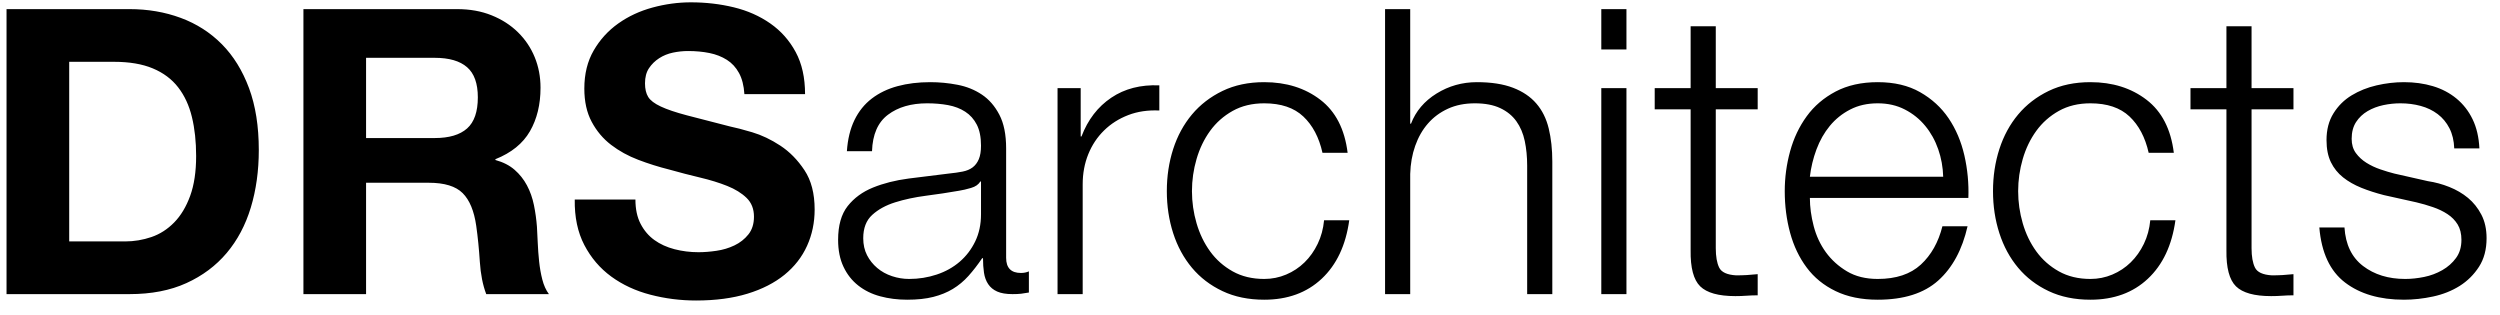 <?xml version="1.0" encoding="UTF-8"?>
<svg width="119px" height="15px" viewBox="0 0 119 15" version="1.1" xmlns="http://www.w3.org/2000/svg" xmlns:xlink="http://www.w3.org/1999/xlink">
    <!-- Generator: Sketch 55.2 (78181) - https://sketchapp.com -->
    <title>DRSarchitects</title>
    <desc>Created with Sketch.</desc>
    <g id="Symbols" stroke="none" stroke-width="1" fill="none" fill-rule="evenodd">
        <path d="M3.294,11.492 L5.954,11.492 C6.385,11.492 6.803,11.422 7.208,11.283 C7.613,11.144 7.974,10.913 8.291,10.589 C8.608,10.266 8.861,9.845 9.051,9.326 C9.241,8.807 9.336,8.173 9.336,7.426 C9.336,6.742 9.27,6.125 9.136,5.574 C9.003,5.022 8.785,4.551 8.481,4.158 C8.177,3.765 7.775,3.465 7.274,3.256 C6.774,3.046 6.157,2.942 5.422,2.942 L3.294,2.942 L3.294,11.492 Z M0.311,0.434 L6.163,0.434 C7.037,0.434 7.851,0.573 8.604,0.852 C9.358,1.131 10.01,1.549 10.562,2.106 C11.113,2.663 11.543,3.36 11.854,4.196 C12.164,5.032 12.319,6.014 12.319,7.141 C12.319,8.129 12.192,9.041 11.939,9.877 C11.686,10.713 11.303,11.435 10.79,12.043 C10.276,12.651 9.637,13.129 8.87,13.477 C8.104,13.826 7.202,14 6.163,14 L0.311,14 L0.311,0.434 Z M17.425,6.571 L20.694,6.571 C21.378,6.571 21.89,6.419 22.233,6.115 C22.575,5.811 22.745,5.317 22.745,4.633 C22.745,3.974 22.575,3.496 22.233,3.199 C21.89,2.901 21.378,2.752 20.694,2.752 L17.425,2.752 L17.425,6.571 Z M14.443,0.434 L21.758,0.434 C22.366,0.434 22.913,0.532 23.401,0.729 C23.889,0.925 24.307,1.194 24.655,1.536 C25.003,1.878 25.269,2.274 25.453,2.724 C25.637,3.173 25.729,3.658 25.729,4.177 C25.729,4.975 25.561,5.665 25.225,6.248 C24.889,6.831 24.342,7.274 23.581,7.578 L23.581,7.616 C23.949,7.717 24.253,7.872 24.494,8.082 C24.734,8.291 24.93,8.537 25.082,8.822 C25.235,9.108 25.345,9.421 25.415,9.763 C25.485,10.105 25.532,10.447 25.558,10.789 C25.57,11.004 25.583,11.258 25.596,11.549 C25.608,11.84 25.63,12.138 25.662,12.442 C25.694,12.746 25.744,13.034 25.814,13.306 C25.884,13.579 25.988,13.81 26.128,14 L23.145,14 C22.98,13.569 22.879,13.056 22.84,12.461 C22.802,11.866 22.746,11.296 22.669,10.751 C22.568,10.042 22.353,9.522 22.023,9.193 C21.694,8.864 21.156,8.699 20.409,8.699 L17.425,8.699 L17.425,14 L14.443,14 L14.443,0.434 Z M30.246,9.497 C30.246,9.953 30.328,10.339 30.493,10.656 C30.658,10.973 30.876,11.229 31.148,11.425 C31.421,11.622 31.741,11.767 32.108,11.863 C32.475,11.958 32.855,12.005 33.248,12.005 C33.514,12.005 33.799,11.983 34.103,11.938 C34.407,11.894 34.692,11.809 34.958,11.682 C35.224,11.555 35.446,11.381 35.623,11.159 C35.8,10.938 35.889,10.656 35.889,10.314 C35.889,9.947 35.772,9.649 35.538,9.421 C35.303,9.193 34.996,9.003 34.616,8.851 C34.236,8.699 33.805,8.566 33.324,8.452 C32.843,8.338 32.355,8.211 31.861,8.072 C31.354,7.945 30.86,7.79 30.379,7.606 C29.898,7.423 29.467,7.185 29.087,6.894 C28.707,6.603 28.4,6.239 28.166,5.801 C27.931,5.364 27.814,4.836 27.814,4.215 C27.814,3.518 27.963,2.914 28.261,2.401 C28.558,1.887 28.948,1.46 29.429,1.118 C29.91,0.776 30.455,0.523 31.063,0.358 C31.671,0.193 32.279,0.111 32.887,0.111 C33.596,0.111 34.277,0.19 34.929,0.348 C35.582,0.507 36.161,0.763 36.668,1.118 C37.175,1.473 37.577,1.925 37.874,2.477 C38.172,3.028 38.321,3.696 38.321,4.481 L35.433,4.481 C35.408,4.076 35.322,3.74 35.176,3.474 C35.031,3.208 34.838,2.999 34.597,2.847 C34.356,2.695 34.081,2.587 33.77,2.524 C33.46,2.461 33.121,2.429 32.754,2.429 C32.513,2.429 32.273,2.454 32.032,2.505 C31.791,2.556 31.573,2.644 31.377,2.771 C31.18,2.898 31.019,3.056 30.892,3.246 C30.765,3.436 30.702,3.677 30.702,3.968 C30.702,4.234 30.753,4.449 30.854,4.614 C30.955,4.779 31.155,4.931 31.453,5.07 C31.75,5.209 32.162,5.349 32.688,5.488 C33.213,5.627 33.9,5.805 34.749,6.02 C35.002,6.071 35.354,6.162 35.803,6.295 C36.253,6.429 36.7,6.641 37.143,6.932 C37.586,7.223 37.969,7.613 38.292,8.101 C38.616,8.588 38.777,9.212 38.777,9.972 C38.777,10.593 38.657,11.169 38.416,11.701 C38.175,12.233 37.818,12.692 37.343,13.079 C36.867,13.465 36.279,13.766 35.575,13.981 C34.872,14.196 34.059,14.304 33.134,14.304 C32.387,14.304 31.662,14.212 30.959,14.028 C30.255,13.845 29.635,13.557 29.096,13.164 C28.558,12.771 28.131,12.271 27.814,11.663 C27.497,11.055 27.345,10.333 27.358,9.497 L30.246,9.497 Z M40.312,7.198 C40.35,6.628 40.47,6.134 40.672,5.716 C40.875,5.298 41.151,4.956 41.499,4.69 C41.847,4.424 42.256,4.228 42.724,4.101 C43.193,3.974 43.712,3.911 44.282,3.911 C44.713,3.911 45.144,3.952 45.575,4.035 C46.005,4.117 46.391,4.272 46.733,4.5 C47.076,4.728 47.354,5.048 47.569,5.46 C47.785,5.871 47.892,6.406 47.892,7.065 L47.892,12.271 C47.892,12.752 48.127,12.993 48.596,12.993 C48.735,12.993 48.861,12.968 48.975,12.917 L48.975,13.924 C48.836,13.949 48.713,13.968 48.605,13.981 C48.497,13.994 48.361,14 48.197,14 C47.892,14 47.649,13.959 47.465,13.877 C47.281,13.794 47.139,13.677 47.038,13.525 C46.936,13.373 46.87,13.193 46.838,12.983 C46.806,12.774 46.791,12.543 46.791,12.29 L46.752,12.29 C46.537,12.607 46.319,12.888 46.097,13.136 C45.875,13.383 45.628,13.588 45.356,13.753 C45.084,13.918 44.773,14.044 44.425,14.133 C44.077,14.222 43.662,14.266 43.181,14.266 C42.724,14.266 42.297,14.212 41.898,14.104 C41.499,13.997 41.151,13.826 40.853,13.591 C40.555,13.357 40.321,13.06 40.15,12.698 C39.979,12.337 39.894,11.91 39.894,11.416 C39.894,10.732 40.045,10.197 40.349,9.81 C40.654,9.424 41.056,9.13 41.556,8.927 C42.056,8.724 42.62,8.582 43.247,8.499 C43.874,8.417 44.51,8.338 45.157,8.262 C45.41,8.237 45.631,8.205 45.822,8.167 C46.012,8.129 46.17,8.063 46.297,7.968 C46.423,7.872 46.521,7.743 46.591,7.578 C46.661,7.413 46.696,7.198 46.696,6.932 C46.696,6.527 46.629,6.194 46.496,5.934 C46.363,5.675 46.179,5.469 45.945,5.317 C45.711,5.165 45.438,5.061 45.128,5.003 C44.818,4.946 44.485,4.918 44.13,4.918 C43.37,4.918 42.75,5.098 42.269,5.46 C41.787,5.821 41.534,6.4 41.508,7.198 L40.312,7.198 Z M46.696,8.642 L46.657,8.642 C46.581,8.781 46.436,8.883 46.221,8.946 C46.005,9.009 45.815,9.054 45.651,9.079 C45.144,9.168 44.621,9.247 44.083,9.316 C43.545,9.386 43.054,9.491 42.611,9.63 C42.167,9.769 41.803,9.969 41.518,10.229 C41.233,10.488 41.09,10.859 41.09,11.34 C41.09,11.644 41.151,11.913 41.271,12.148 C41.391,12.382 41.553,12.584 41.755,12.755 C41.958,12.927 42.192,13.056 42.459,13.145 C42.725,13.234 42.997,13.278 43.276,13.278 C43.732,13.278 44.168,13.208 44.587,13.069 C45.005,12.93 45.369,12.727 45.679,12.461 C45.989,12.195 46.236,11.872 46.42,11.492 C46.604,11.112 46.696,10.681 46.696,10.2 L46.696,8.642 Z M50.339,4.196 L51.441,4.196 L51.441,6.495 L51.479,6.495 C51.783,5.697 52.255,5.083 52.895,4.652 C53.534,4.221 54.297,4.025 55.184,4.063 L55.184,5.26 C54.639,5.235 54.145,5.307 53.702,5.479 C53.259,5.65 52.876,5.893 52.553,6.21 C52.229,6.527 51.979,6.903 51.802,7.34 C51.625,7.778 51.536,8.256 51.536,8.775 L51.536,14 L50.339,14 L50.339,4.196 Z M62.95,7.274 C62.786,6.539 62.482,5.963 62.038,5.545 C61.595,5.127 60.975,4.918 60.176,4.918 C59.606,4.918 59.106,5.038 58.675,5.279 C58.245,5.52 57.887,5.836 57.602,6.229 C57.317,6.622 57.102,7.068 56.956,7.569 C56.81,8.069 56.737,8.579 56.737,9.098 C56.737,9.617 56.81,10.127 56.956,10.627 C57.102,11.128 57.317,11.574 57.602,11.967 C57.887,12.36 58.245,12.676 58.675,12.917 C59.106,13.158 59.606,13.278 60.176,13.278 C60.544,13.278 60.892,13.208 61.221,13.069 C61.551,12.93 61.842,12.737 62.096,12.489 C62.349,12.242 62.558,11.948 62.722,11.606 C62.887,11.264 62.988,10.89 63.026,10.485 L64.224,10.485 C64.059,11.676 63.622,12.603 62.913,13.268 C62.203,13.934 61.291,14.266 60.176,14.266 C59.429,14.266 58.767,14.13 58.191,13.857 C57.615,13.585 57.13,13.215 56.737,12.746 C56.345,12.277 56.047,11.73 55.844,11.102 C55.642,10.475 55.541,9.807 55.541,9.098 C55.541,8.389 55.642,7.721 55.844,7.093 C56.047,6.466 56.345,5.919 56.737,5.45 C57.13,4.981 57.615,4.608 58.191,4.329 C58.767,4.05 59.429,3.911 60.176,3.911 C61.228,3.911 62.118,4.19 62.846,4.747 C63.574,5.304 64.008,6.147 64.147,7.274 L62.95,7.274 Z M65.929,0.434 L67.126,0.434 L67.126,5.887 L67.164,5.887 C67.392,5.292 67.797,4.814 68.38,4.452 C68.963,4.091 69.602,3.911 70.299,3.911 C70.983,3.911 71.556,4 72.019,4.177 C72.481,4.354 72.851,4.604 73.13,4.928 C73.409,5.251 73.605,5.646 73.719,6.115 C73.833,6.584 73.89,7.109 73.89,7.692 L73.89,14 L72.693,14 L72.693,7.882 C72.693,7.464 72.655,7.075 72.579,6.713 C72.503,6.352 72.37,6.039 72.18,5.773 C71.99,5.507 71.734,5.298 71.41,5.146 C71.087,4.994 70.685,4.918 70.204,4.918 C69.723,4.918 69.295,5.003 68.921,5.175 C68.548,5.346 68.231,5.58 67.972,5.878 C67.712,6.175 67.509,6.53 67.364,6.941 C67.218,7.353 67.139,7.8 67.126,8.281 L67.126,14 L65.929,14 L65.929,0.434 Z M76.222,0.434 L77.419,0.434 L77.419,2.353 L76.222,2.353 L76.222,0.434 Z M76.222,4.196 L77.419,4.196 L77.419,14 L76.222,14 L76.222,4.196 Z M81.671,4.196 L83.666,4.196 L83.666,5.203 L81.671,5.203 L81.671,11.815 C81.671,12.208 81.725,12.515 81.832,12.736 C81.94,12.958 82.209,13.082 82.64,13.107 C82.982,13.107 83.324,13.088 83.666,13.05 L83.666,14.057 C83.489,14.057 83.311,14.063 83.134,14.076 C82.957,14.089 82.779,14.095 82.602,14.095 C81.804,14.095 81.247,13.94 80.93,13.63 C80.613,13.319 80.461,12.746 80.474,11.91 L80.474,5.203 L78.764,5.203 L78.764,4.196 L80.474,4.196 L80.474,1.251 L81.671,1.251 L81.671,4.196 Z M92.496,8.414 C92.484,7.958 92.405,7.521 92.259,7.103 C92.113,6.685 91.908,6.315 91.641,5.992 C91.375,5.668 91.053,5.409 90.672,5.213 C90.292,5.016 89.862,4.918 89.38,4.918 C88.886,4.918 88.45,5.016 88.07,5.213 C87.689,5.409 87.367,5.668 87.1,5.992 C86.834,6.315 86.622,6.688 86.464,7.112 C86.306,7.537 86.201,7.971 86.15,8.414 L92.496,8.414 Z M86.15,9.421 C86.15,9.852 86.211,10.298 86.331,10.761 C86.451,11.223 86.644,11.638 86.91,12.005 C87.177,12.372 87.512,12.676 87.918,12.917 C88.323,13.158 88.81,13.278 89.38,13.278 C90.255,13.278 90.938,13.05 91.433,12.594 C91.927,12.138 92.268,11.53 92.459,10.77 L93.656,10.77 C93.402,11.885 92.937,12.746 92.259,13.354 C91.581,13.962 90.622,14.266 89.38,14.266 C88.608,14.266 87.94,14.13 87.376,13.857 C86.812,13.585 86.353,13.212 85.999,12.736 C85.644,12.261 85.381,11.711 85.21,11.084 C85.039,10.456 84.954,9.795 84.954,9.098 C84.954,8.452 85.039,7.819 85.21,7.198 C85.381,6.577 85.644,6.023 85.999,5.535 C86.353,5.048 86.812,4.655 87.376,4.357 C87.94,4.06 88.608,3.911 89.38,3.911 C90.166,3.911 90.837,4.069 91.394,4.386 C91.952,4.703 92.405,5.117 92.753,5.63 C93.101,6.144 93.351,6.732 93.504,7.397 C93.656,8.063 93.719,8.737 93.694,9.421 L86.15,9.421 Z M102.277,7.274 C102.112,6.539 101.808,5.963 101.365,5.545 C100.922,5.127 100.301,4.918 99.503,4.918 C98.933,4.918 98.433,5.038 98.002,5.279 C97.571,5.52 97.214,5.836 96.928,6.229 C96.643,6.622 96.428,7.068 96.282,7.569 C96.137,8.069 96.064,8.579 96.064,9.098 C96.064,9.617 96.137,10.127 96.282,10.627 C96.428,11.128 96.643,11.574 96.928,11.967 C97.214,12.36 97.571,12.676 98.002,12.917 C98.433,13.158 98.933,13.278 99.503,13.278 C99.87,13.278 100.219,13.208 100.548,13.069 C100.877,12.93 101.169,12.737 101.422,12.489 C101.675,12.242 101.884,11.948 102.049,11.606 C102.214,11.264 102.315,10.89 102.353,10.485 L103.55,10.485 C103.385,11.676 102.948,12.603 102.239,13.268 C101.53,13.934 100.618,14.266 99.503,14.266 C98.756,14.266 98.094,14.13 97.517,13.857 C96.941,13.585 96.457,13.215 96.064,12.746 C95.671,12.277 95.374,11.73 95.171,11.102 C94.968,10.475 94.867,9.807 94.867,9.098 C94.867,8.389 94.968,7.721 95.171,7.093 C95.374,6.466 95.671,5.919 96.064,5.45 C96.457,4.981 96.941,4.608 97.517,4.329 C98.094,4.05 98.756,3.911 99.503,3.911 C100.554,3.911 101.444,4.19 102.172,4.747 C102.901,5.304 103.335,6.147 103.474,7.274 L102.277,7.274 Z M107.174,4.196 L109.169,4.196 L109.169,5.203 L107.174,5.203 L107.174,11.815 C107.174,12.208 107.228,12.515 107.336,12.736 C107.444,12.958 107.713,13.082 108.144,13.107 C108.486,13.107 108.827,13.088 109.169,13.05 L109.169,14.057 C108.992,14.057 108.815,14.063 108.638,14.076 C108.46,14.089 108.283,14.095 108.106,14.095 C107.307,14.095 106.75,13.94 106.433,13.63 C106.117,13.319 105.965,12.746 105.978,11.91 L105.978,5.203 L104.267,5.203 L104.267,4.196 L105.978,4.196 L105.978,1.251 L107.174,1.251 L107.174,4.196 Z M116.822,7.065 C116.809,6.698 116.733,6.378 116.594,6.106 C116.455,5.833 116.268,5.608 116.034,5.431 C115.799,5.254 115.53,5.124 115.226,5.042 C114.922,4.959 114.599,4.918 114.257,4.918 C113.991,4.918 113.722,4.946 113.45,5.003 C113.177,5.061 112.927,5.155 112.699,5.288 C112.471,5.422 112.287,5.596 112.148,5.811 C112.009,6.026 111.939,6.292 111.939,6.609 C111.939,6.875 112.005,7.1 112.138,7.284 C112.272,7.467 112.439,7.622 112.642,7.749 C112.845,7.876 113.066,7.98 113.307,8.062 C113.548,8.145 113.769,8.211 113.972,8.262 L115.568,8.623 C115.91,8.674 116.249,8.765 116.585,8.899 C116.92,9.032 117.218,9.206 117.478,9.421 C117.737,9.636 117.949,9.902 118.114,10.219 C118.279,10.536 118.361,10.909 118.361,11.34 C118.361,11.872 118.241,12.325 118,12.698 C117.759,13.072 117.452,13.376 117.079,13.611 C116.705,13.845 116.284,14.013 115.815,14.114 C115.346,14.215 114.884,14.266 114.428,14.266 C113.275,14.266 112.341,13.994 111.626,13.449 C110.91,12.904 110.501,12.03 110.4,10.827 L111.597,10.827 C111.648,11.638 111.942,12.249 112.481,12.661 C113.019,13.072 113.687,13.278 114.485,13.278 C114.776,13.278 115.077,13.246 115.388,13.183 C115.698,13.12 115.986,13.012 116.252,12.86 C116.518,12.708 116.736,12.515 116.907,12.28 C117.079,12.046 117.164,11.758 117.164,11.416 C117.164,11.125 117.104,10.881 116.984,10.684 C116.863,10.488 116.702,10.324 116.499,10.191 C116.296,10.057 116.065,9.947 115.805,9.858 C115.546,9.769 115.283,9.693 115.017,9.63 L113.478,9.288 C113.085,9.187 112.724,9.07 112.395,8.937 C112.066,8.803 111.778,8.639 111.531,8.443 C111.283,8.246 111.09,8.006 110.951,7.721 C110.812,7.435 110.742,7.084 110.742,6.666 C110.742,6.172 110.853,5.748 111.075,5.393 C111.296,5.038 111.584,4.753 111.939,4.538 C112.294,4.323 112.689,4.164 113.126,4.063 C113.564,3.962 113.997,3.911 114.428,3.911 C114.922,3.911 115.381,3.974 115.805,4.101 C116.23,4.228 116.603,4.424 116.927,4.69 C117.25,4.956 117.506,5.285 117.696,5.678 C117.886,6.071 117.994,6.533 118.019,7.065 L116.822,7.065 Z" id="DRSarchitects" fill="#000" fill-rule="nonzero"></path>
    </g>
</svg>